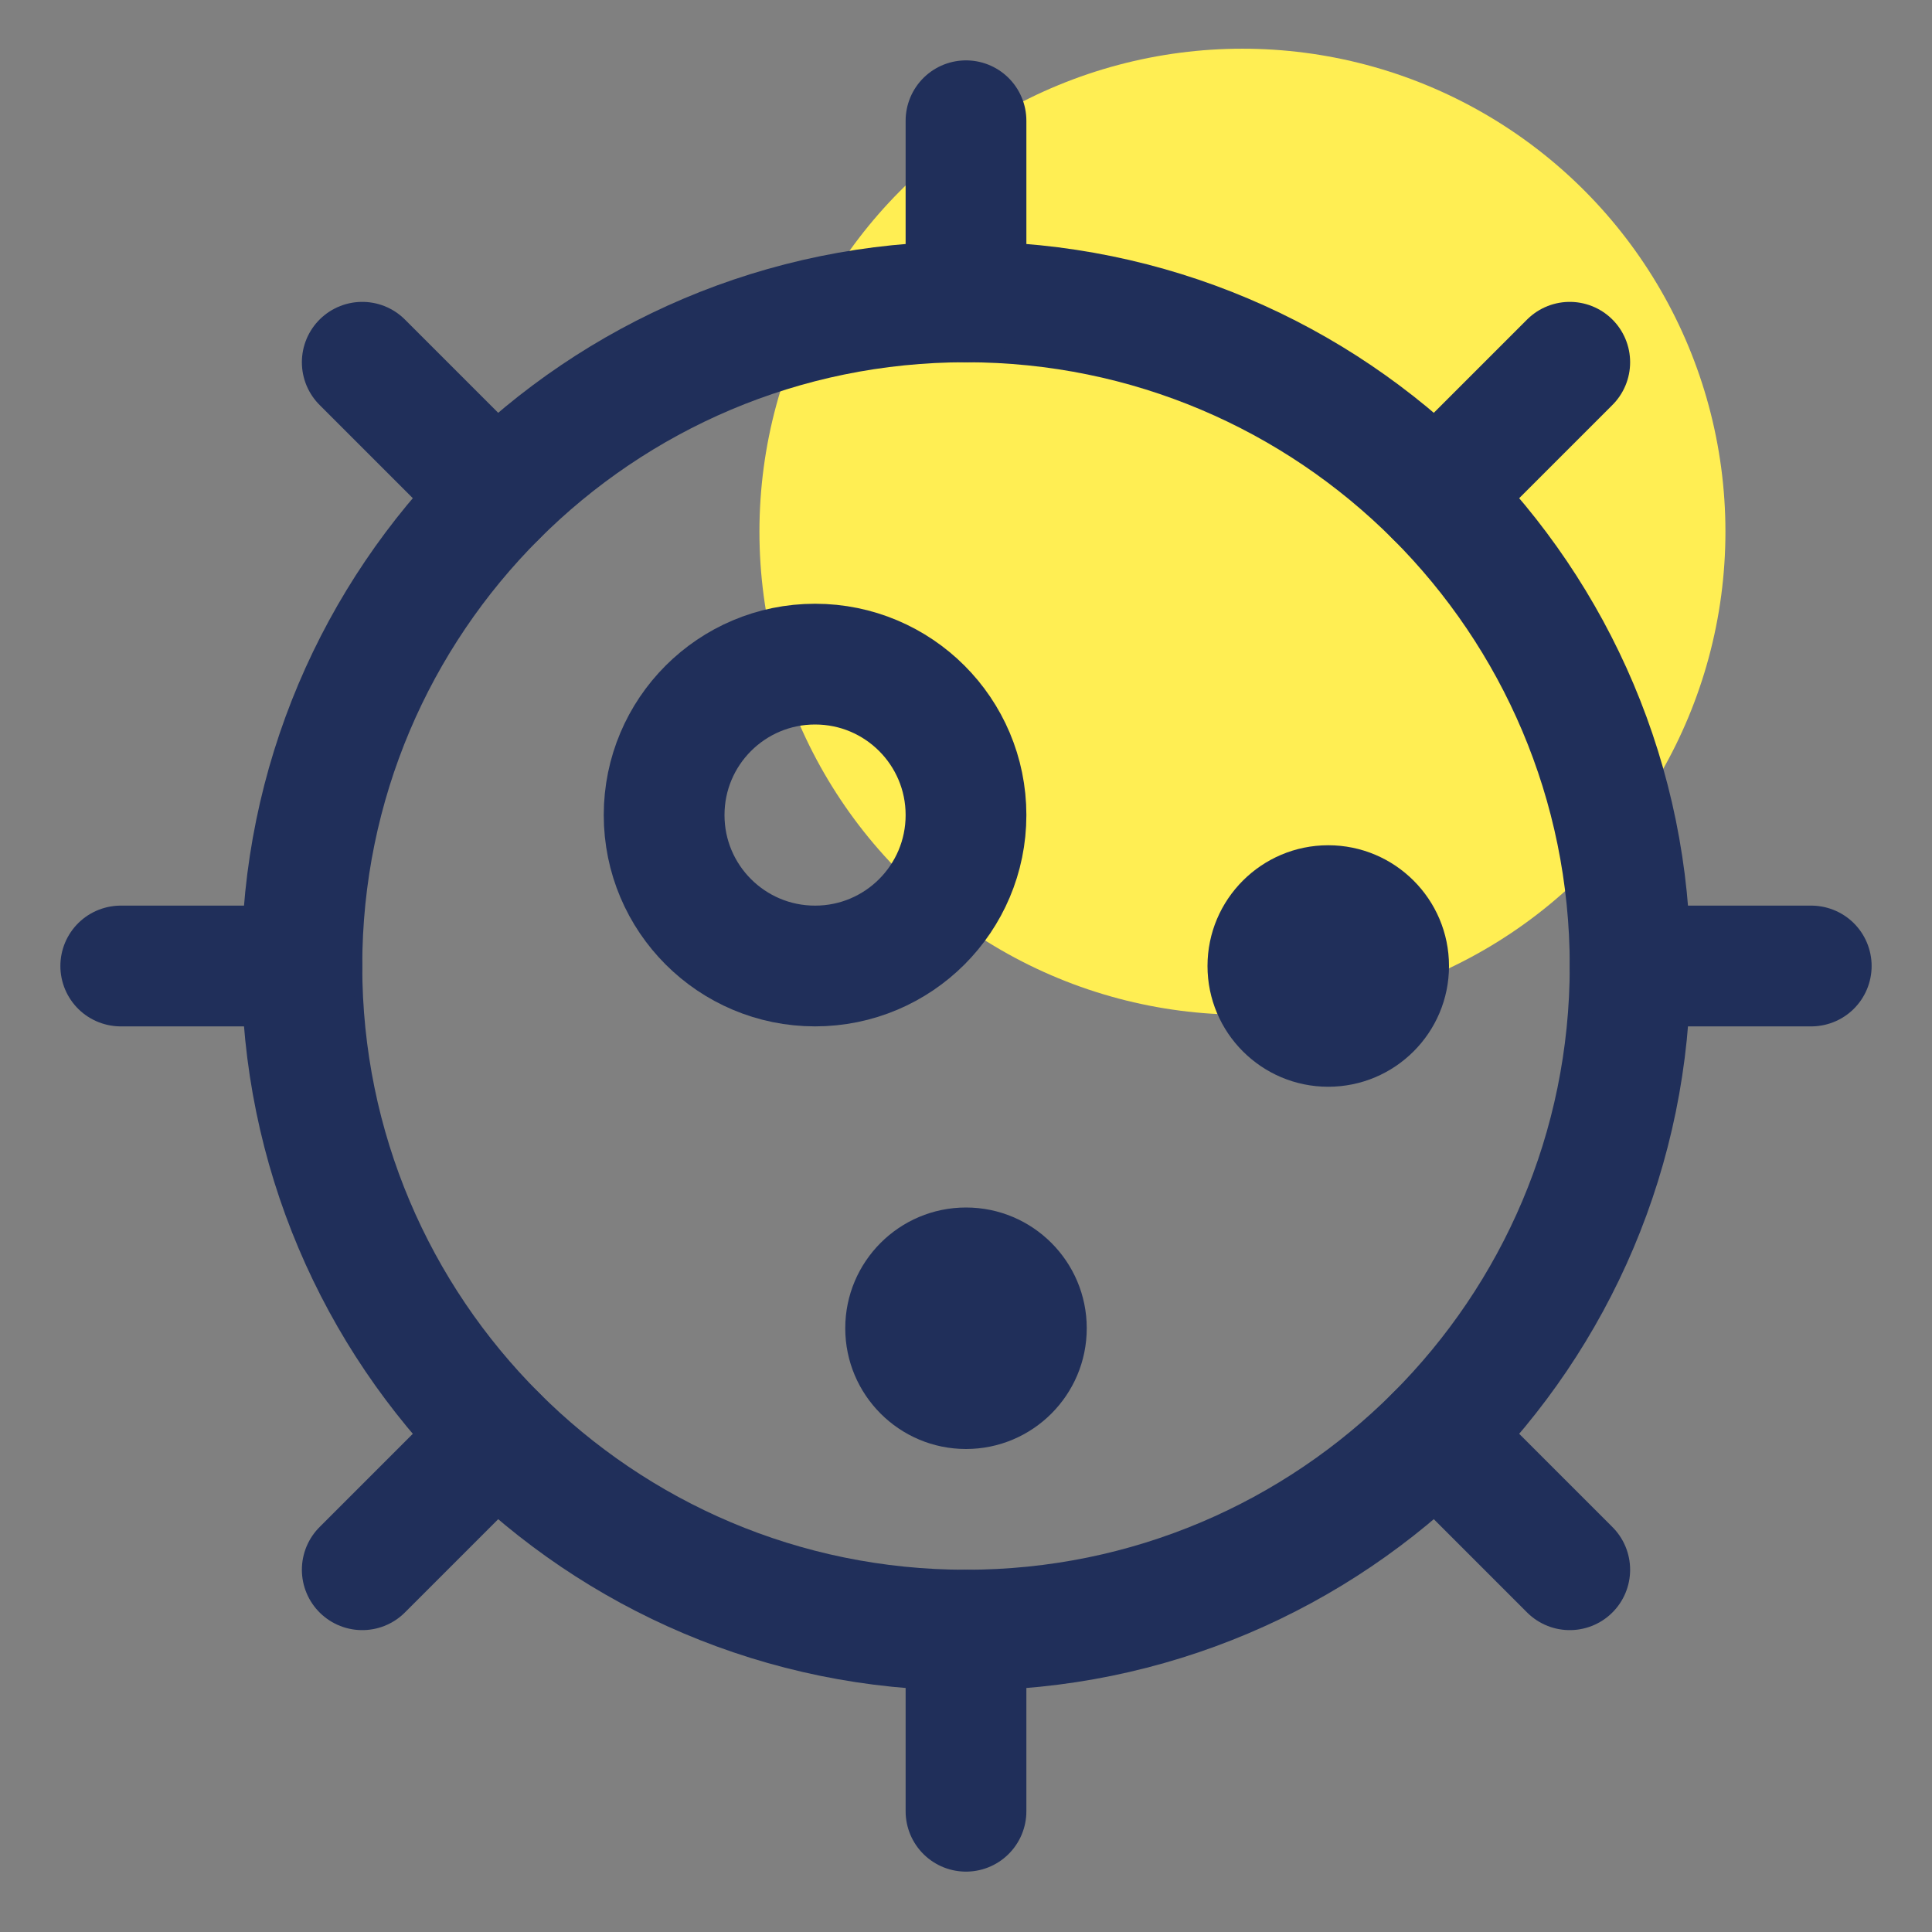 <svg xmlns="http://www.w3.org/2000/svg" fill="none" viewBox="0 0 24 24" height="24" width="24">
<rect x="0" y="0" width="24" height="24" fill="#808080" stroke="none"/>
<g clip-path="url(#clip0_9944_7008)">
<circle fill="#FFEE53" r="6" cy="6.605" cx="15.434"></circle>
<path stroke-linejoin="round" stroke-linecap="round" stroke-width="1.5" stroke="#202F5A" d="M12 20.25C16.556 20.25 20.25 16.556 20.25 12C20.25 7.444 16.556 3.75 12 3.75C7.444 3.75 3.75 7.444 3.75 12C3.75 16.556 7.444 20.25 12 20.25Z"></path>
<path stroke-linejoin="round" stroke-linecap="round" stroke-width="1.5" stroke="#202F5A" d="M10.125 12C11.161 12 12 11.161 12 10.125C12 9.089 11.161 8.25 10.125 8.25C9.089 8.25 8.25 9.089 8.25 10.125C8.25 11.161 9.089 12 10.125 12Z"></path>
<path fill="#202F5A" d="M16.5 13.5C17.328 13.5 18 12.828 18 12C18 11.172 17.328 10.5 16.5 10.5C15.672 10.5 15 11.172 15 12C15 12.828 15.672 13.5 16.5 13.5Z"></path>
<path fill="#202F5A" d="M12 18C12.828 18 13.5 17.328 13.5 16.5C13.5 15.672 12.828 15 12 15C11.172 15 10.5 15.672 10.5 16.5C10.5 17.328 11.172 18 12 18Z"></path>
<path stroke-linejoin="round" stroke-linecap="round" stroke-width="1.5" stroke="#202F5A" d="M12 1.5V3.75"></path>
<path stroke-linejoin="round" stroke-linecap="round" stroke-width="1.5" stroke="#202F5A" d="M22.5 12H20.25"></path>
<path stroke-linejoin="round" stroke-linecap="round" stroke-width="1.5" stroke="#202F5A" d="M1.5 12H3.75"></path>
<path stroke-linejoin="round" stroke-linecap="round" stroke-width="1.5" stroke="#202F5A" d="M12 20.25V22.5"></path>
<path stroke-linejoin="round" stroke-linecap="round" stroke-width="1.5" stroke="#202F5A" d="M4.5 4.5L6.166 6.166"></path>
<path stroke-linejoin="round" stroke-linecap="round" stroke-width="1.5" stroke="#202F5A" d="M17.834 6.166L19.5 4.5"></path>
<path stroke-linejoin="round" stroke-linecap="round" stroke-width="1.5" stroke="#202F5A" d="M19.5 19.5L17.834 17.834"></path>
<path stroke-linejoin="round" stroke-linecap="round" stroke-width="1.5" stroke="#202F5A" d="M4.5 19.5L6.166 17.834"></path>
</g>
<defs>
<clipPath id="clip0_9944_7008">
<rect fill="white" height="24" width="24"></rect>
</clipPath>
</defs>
</svg>
